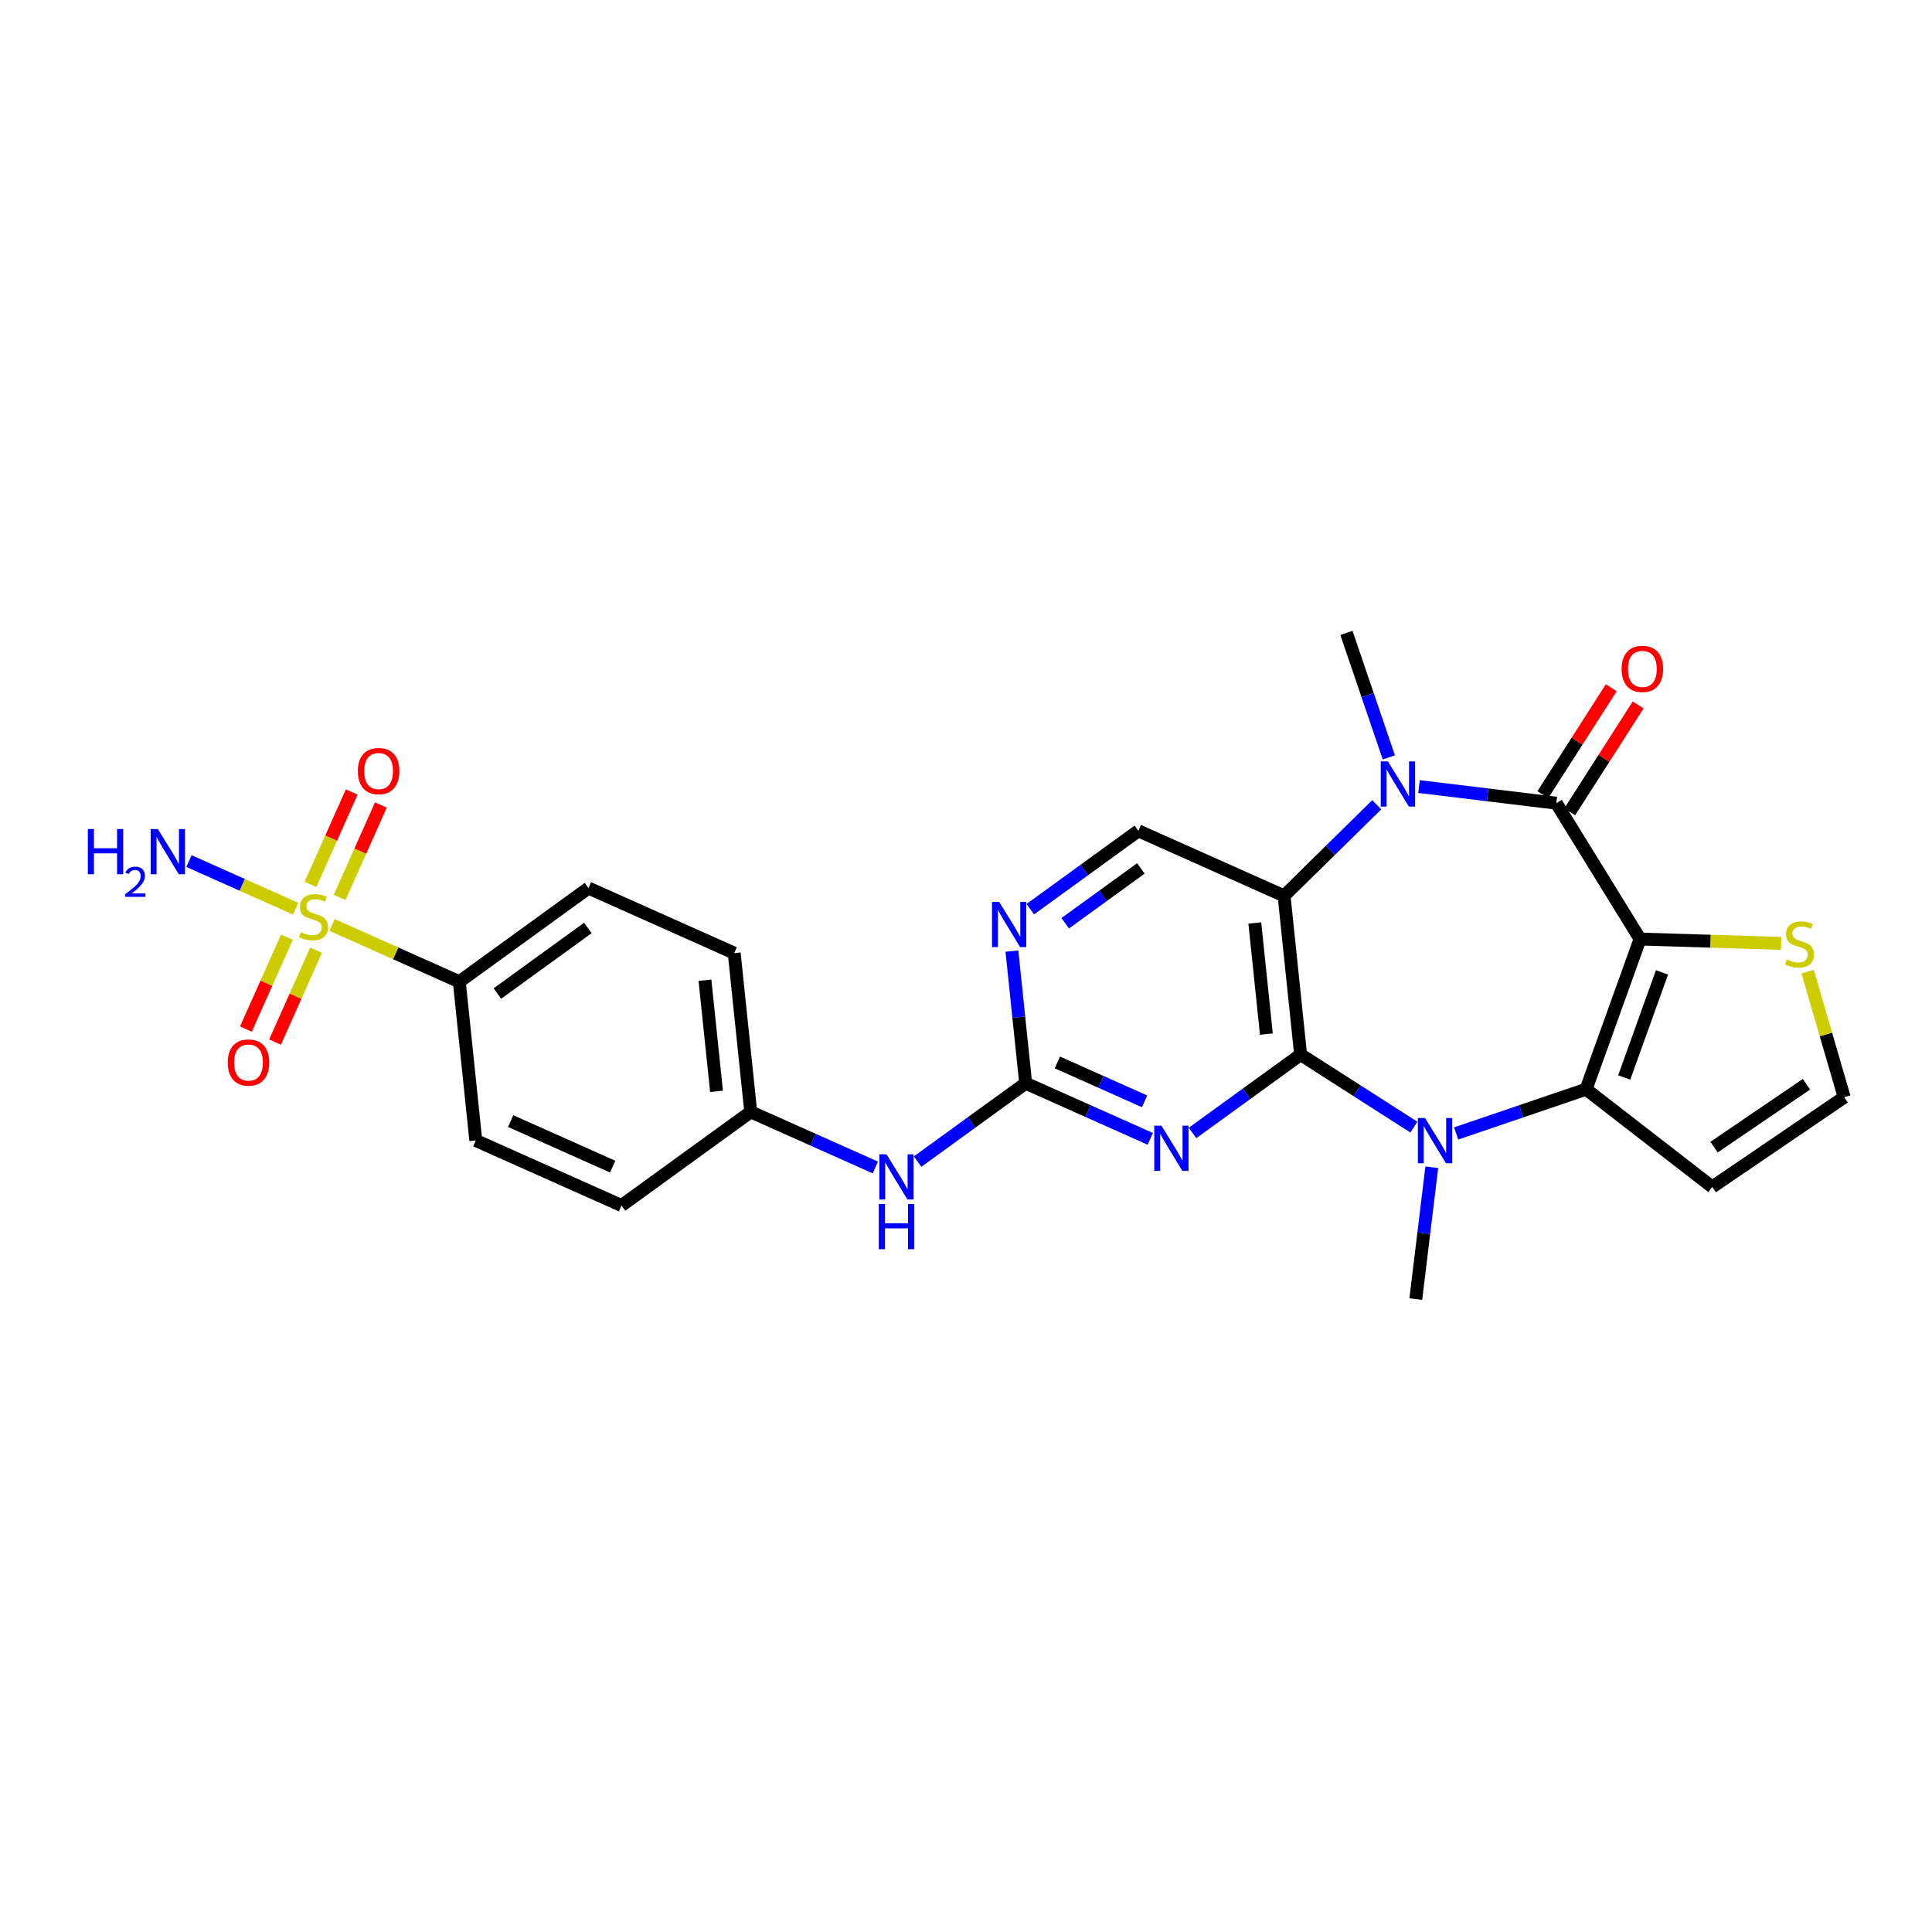 <?xml version='1.0' encoding='iso-8859-1'?>
<svg version='1.1' baseProfile='full'
              xmlns='http://www.w3.org/2000/svg'
                      xmlns:rdkit='http://www.rdkit.org/xml'
                      xmlns:xlink='http://www.w3.org/1999/xlink'
                  xml:space='preserve'
width='300px' height='300px' viewBox='0 0 300 300'>
<!-- END OF HEADER -->
<rect style='opacity:0;fill:#FFFFFF;stroke:none' width='300' height='300' x='0' y='0'> </rect>
<rect style='opacity:0;fill:#FFFFFF;stroke:none' width='300' height='300' x='0' y='0'> </rect>
<path class='bond-0 atom-0 atom-21' d='M 219.844,201.721 L 221.086,191.485' style='fill:none;fill-rule:evenodd;stroke:#000000;stroke-width:2.0px;stroke-linecap:butt;stroke-linejoin:miter;stroke-opacity:1' />
<path class='bond-0 atom-0 atom-21' d='M 221.086,191.485 L 222.327,181.249' style='fill:none;fill-rule:evenodd;stroke:#0000FF;stroke-width:2.0px;stroke-linecap:butt;stroke-linejoin:miter;stroke-opacity:1' />
<path class='bond-1 atom-1 atom-22' d='M 209.075,98.279 L 212.366,107.944' style='fill:none;fill-rule:evenodd;stroke:#000000;stroke-width:2.0px;stroke-linecap:butt;stroke-linejoin:miter;stroke-opacity:1' />
<path class='bond-1 atom-1 atom-22' d='M 212.366,107.944 L 215.656,117.609' style='fill:none;fill-rule:evenodd;stroke:#0000FF;stroke-width:2.0px;stroke-linecap:butt;stroke-linejoin:miter;stroke-opacity:1' />
<path class='bond-2 atom-2 atom-4' d='M 96.512,187.194 L 73.883,177.093' style='fill:none;fill-rule:evenodd;stroke:#000000;stroke-width:2.0px;stroke-linecap:butt;stroke-linejoin:miter;stroke-opacity:1' />
<path class='bond-2 atom-2 atom-4' d='M 95.138,181.154 L 79.298,174.082' style='fill:none;fill-rule:evenodd;stroke:#000000;stroke-width:2.0px;stroke-linecap:butt;stroke-linejoin:miter;stroke-opacity:1' />
<path class='bond-3 atom-2 atom-9' d='M 96.512,187.194 L 116.574,172.648' style='fill:none;fill-rule:evenodd;stroke:#000000;stroke-width:2.0px;stroke-linecap:butt;stroke-linejoin:miter;stroke-opacity:1' />
<path class='bond-4 atom-3 atom-5' d='M 114.008,148 L 91.38,137.899' style='fill:none;fill-rule:evenodd;stroke:#000000;stroke-width:2.0px;stroke-linecap:butt;stroke-linejoin:miter;stroke-opacity:1' />
<path class='bond-5 atom-3 atom-9' d='M 114.008,148 L 116.574,172.648' style='fill:none;fill-rule:evenodd;stroke:#000000;stroke-width:2.0px;stroke-linecap:butt;stroke-linejoin:miter;stroke-opacity:1' />
<path class='bond-5 atom-3 atom-9' d='M 109.464,152.211 L 111.26,169.464' style='fill:none;fill-rule:evenodd;stroke:#000000;stroke-width:2.0px;stroke-linecap:butt;stroke-linejoin:miter;stroke-opacity:1' />
<path class='bond-6 atom-4 atom-10' d='M 73.883,177.093 L 71.317,152.445' style='fill:none;fill-rule:evenodd;stroke:#000000;stroke-width:2.0px;stroke-linecap:butt;stroke-linejoin:miter;stroke-opacity:1' />
<path class='bond-7 atom-5 atom-10' d='M 91.38,137.899 L 71.317,152.445' style='fill:none;fill-rule:evenodd;stroke:#000000;stroke-width:2.0px;stroke-linecap:butt;stroke-linejoin:miter;stroke-opacity:1' />
<path class='bond-7 atom-5 atom-10' d='M 91.28,144.093 L 77.236,154.276' style='fill:none;fill-rule:evenodd;stroke:#000000;stroke-width:2.0px;stroke-linecap:butt;stroke-linejoin:miter;stroke-opacity:1' />
<path class='bond-8 atom-6 atom-7' d='M 265.875,184.313 L 286.364,170.373' style='fill:none;fill-rule:evenodd;stroke:#000000;stroke-width:2.0px;stroke-linecap:butt;stroke-linejoin:miter;stroke-opacity:1' />
<path class='bond-8 atom-6 atom-7' d='M 266.16,178.124 L 280.502,168.366' style='fill:none;fill-rule:evenodd;stroke:#000000;stroke-width:2.0px;stroke-linecap:butt;stroke-linejoin:miter;stroke-opacity:1' />
<path class='bond-9 atom-6 atom-11' d='M 265.875,184.313 L 246.286,169.134' style='fill:none;fill-rule:evenodd;stroke:#000000;stroke-width:2.0px;stroke-linecap:butt;stroke-linejoin:miter;stroke-opacity:1' />
<path class='bond-10 atom-7 atom-26' d='M 286.364,170.373 L 283.528,160.63' style='fill:none;fill-rule:evenodd;stroke:#000000;stroke-width:2.0px;stroke-linecap:butt;stroke-linejoin:miter;stroke-opacity:1' />
<path class='bond-10 atom-7 atom-26' d='M 283.528,160.63 L 280.691,150.887' style='fill:none;fill-rule:evenodd;stroke:#CCCC00;stroke-width:2.0px;stroke-linecap:butt;stroke-linejoin:miter;stroke-opacity:1' />
<path class='bond-11 atom-8 atom-12' d='M 176.762,129.01 L 199.391,139.111' style='fill:none;fill-rule:evenodd;stroke:#000000;stroke-width:2.0px;stroke-linecap:butt;stroke-linejoin:miter;stroke-opacity:1' />
<path class='bond-12 atom-8 atom-18' d='M 176.762,129.01 L 168.371,135.093' style='fill:none;fill-rule:evenodd;stroke:#000000;stroke-width:2.0px;stroke-linecap:butt;stroke-linejoin:miter;stroke-opacity:1' />
<path class='bond-12 atom-8 atom-18' d='M 168.371,135.093 L 159.981,141.177' style='fill:none;fill-rule:evenodd;stroke:#0000FF;stroke-width:2.0px;stroke-linecap:butt;stroke-linejoin:miter;stroke-opacity:1' />
<path class='bond-12 atom-8 atom-18' d='M 177.154,134.847 L 171.281,139.106' style='fill:none;fill-rule:evenodd;stroke:#000000;stroke-width:2.0px;stroke-linecap:butt;stroke-linejoin:miter;stroke-opacity:1' />
<path class='bond-12 atom-8 atom-18' d='M 171.281,139.106 L 165.407,143.364' style='fill:none;fill-rule:evenodd;stroke:#0000FF;stroke-width:2.0px;stroke-linecap:butt;stroke-linejoin:miter;stroke-opacity:1' />
<path class='bond-13 atom-9 atom-19' d='M 116.574,172.648 L 126.248,176.967' style='fill:none;fill-rule:evenodd;stroke:#000000;stroke-width:2.0px;stroke-linecap:butt;stroke-linejoin:miter;stroke-opacity:1' />
<path class='bond-13 atom-9 atom-19' d='M 126.248,176.967 L 135.922,181.285' style='fill:none;fill-rule:evenodd;stroke:#0000FF;stroke-width:2.0px;stroke-linecap:butt;stroke-linejoin:miter;stroke-opacity:1' />
<path class='bond-14 atom-10 atom-27' d='M 71.317,152.445 L 61.438,148.035' style='fill:none;fill-rule:evenodd;stroke:#000000;stroke-width:2.0px;stroke-linecap:butt;stroke-linejoin:miter;stroke-opacity:1' />
<path class='bond-14 atom-10 atom-27' d='M 61.438,148.035 L 51.558,143.624' style='fill:none;fill-rule:evenodd;stroke:#CCCC00;stroke-width:2.0px;stroke-linecap:butt;stroke-linejoin:miter;stroke-opacity:1' />
<path class='bond-15 atom-11 atom-13' d='M 246.286,169.134 L 254.669,145.814' style='fill:none;fill-rule:evenodd;stroke:#000000;stroke-width:2.0px;stroke-linecap:butt;stroke-linejoin:miter;stroke-opacity:1' />
<path class='bond-15 atom-11 atom-13' d='M 252.208,167.313 L 258.075,150.988' style='fill:none;fill-rule:evenodd;stroke:#000000;stroke-width:2.0px;stroke-linecap:butt;stroke-linejoin:miter;stroke-opacity:1' />
<path class='bond-16 atom-11 atom-21' d='M 246.286,169.134 L 236.197,172.569' style='fill:none;fill-rule:evenodd;stroke:#000000;stroke-width:2.0px;stroke-linecap:butt;stroke-linejoin:miter;stroke-opacity:1' />
<path class='bond-16 atom-11 atom-21' d='M 236.197,172.569 L 226.108,176.004' style='fill:none;fill-rule:evenodd;stroke:#0000FF;stroke-width:2.0px;stroke-linecap:butt;stroke-linejoin:miter;stroke-opacity:1' />
<path class='bond-17 atom-12 atom-14' d='M 199.391,139.111 L 201.957,163.759' style='fill:none;fill-rule:evenodd;stroke:#000000;stroke-width:2.0px;stroke-linecap:butt;stroke-linejoin:miter;stroke-opacity:1' />
<path class='bond-17 atom-12 atom-14' d='M 194.846,143.322 L 196.643,160.575' style='fill:none;fill-rule:evenodd;stroke:#000000;stroke-width:2.0px;stroke-linecap:butt;stroke-linejoin:miter;stroke-opacity:1' />
<path class='bond-18 atom-12 atom-22' d='M 199.391,139.111 L 206.586,132.037' style='fill:none;fill-rule:evenodd;stroke:#000000;stroke-width:2.0px;stroke-linecap:butt;stroke-linejoin:miter;stroke-opacity:1' />
<path class='bond-18 atom-12 atom-22' d='M 206.586,132.037 L 213.78,124.963' style='fill:none;fill-rule:evenodd;stroke:#0000FF;stroke-width:2.0px;stroke-linecap:butt;stroke-linejoin:miter;stroke-opacity:1' />
<path class='bond-19 atom-13 atom-15' d='M 254.669,145.814 L 241.662,124.72' style='fill:none;fill-rule:evenodd;stroke:#000000;stroke-width:2.0px;stroke-linecap:butt;stroke-linejoin:miter;stroke-opacity:1' />
<path class='bond-20 atom-13 atom-26' d='M 254.669,145.814 L 265.618,146.152' style='fill:none;fill-rule:evenodd;stroke:#000000;stroke-width:2.0px;stroke-linecap:butt;stroke-linejoin:miter;stroke-opacity:1' />
<path class='bond-20 atom-13 atom-26' d='M 265.618,146.152 L 276.568,146.491' style='fill:none;fill-rule:evenodd;stroke:#CCCC00;stroke-width:2.0px;stroke-linecap:butt;stroke-linejoin:miter;stroke-opacity:1' />
<path class='bond-21 atom-14 atom-20' d='M 201.957,163.759 L 193.566,169.843' style='fill:none;fill-rule:evenodd;stroke:#000000;stroke-width:2.0px;stroke-linecap:butt;stroke-linejoin:miter;stroke-opacity:1' />
<path class='bond-21 atom-14 atom-20' d='M 193.566,169.843 L 185.175,175.926' style='fill:none;fill-rule:evenodd;stroke:#0000FF;stroke-width:2.0px;stroke-linecap:butt;stroke-linejoin:miter;stroke-opacity:1' />
<path class='bond-22 atom-14 atom-21' d='M 201.957,163.759 L 210.752,169.39' style='fill:none;fill-rule:evenodd;stroke:#000000;stroke-width:2.0px;stroke-linecap:butt;stroke-linejoin:miter;stroke-opacity:1' />
<path class='bond-22 atom-14 atom-21' d='M 210.752,169.39 L 219.546,175.02' style='fill:none;fill-rule:evenodd;stroke:#0000FF;stroke-width:2.0px;stroke-linecap:butt;stroke-linejoin:miter;stroke-opacity:1' />
<path class='bond-23 atom-15 atom-22' d='M 241.662,124.72 L 231.002,123.428' style='fill:none;fill-rule:evenodd;stroke:#000000;stroke-width:2.0px;stroke-linecap:butt;stroke-linejoin:miter;stroke-opacity:1' />
<path class='bond-23 atom-15 atom-22' d='M 231.002,123.428 L 220.342,122.135' style='fill:none;fill-rule:evenodd;stroke:#0000FF;stroke-width:2.0px;stroke-linecap:butt;stroke-linejoin:miter;stroke-opacity:1' />
<path class='bond-24 atom-15 atom-23' d='M 243.749,126.056 L 249.061,117.76' style='fill:none;fill-rule:evenodd;stroke:#000000;stroke-width:2.0px;stroke-linecap:butt;stroke-linejoin:miter;stroke-opacity:1' />
<path class='bond-24 atom-15 atom-23' d='M 249.061,117.76 L 254.372,109.463' style='fill:none;fill-rule:evenodd;stroke:#FF0000;stroke-width:2.0px;stroke-linecap:butt;stroke-linejoin:miter;stroke-opacity:1' />
<path class='bond-24 atom-15 atom-23' d='M 239.575,123.384 L 244.887,115.088' style='fill:none;fill-rule:evenodd;stroke:#000000;stroke-width:2.0px;stroke-linecap:butt;stroke-linejoin:miter;stroke-opacity:1' />
<path class='bond-24 atom-15 atom-23' d='M 244.887,115.088 L 250.198,106.791' style='fill:none;fill-rule:evenodd;stroke:#FF0000;stroke-width:2.0px;stroke-linecap:butt;stroke-linejoin:miter;stroke-opacity:1' />
<path class='bond-25 atom-16 atom-18' d='M 159.266,168.204 L 158.198,157.944' style='fill:none;fill-rule:evenodd;stroke:#000000;stroke-width:2.0px;stroke-linecap:butt;stroke-linejoin:miter;stroke-opacity:1' />
<path class='bond-25 atom-16 atom-18' d='M 158.198,157.944 L 157.129,147.684' style='fill:none;fill-rule:evenodd;stroke:#0000FF;stroke-width:2.0px;stroke-linecap:butt;stroke-linejoin:miter;stroke-opacity:1' />
<path class='bond-26 atom-16 atom-19' d='M 159.266,168.204 L 150.875,174.287' style='fill:none;fill-rule:evenodd;stroke:#000000;stroke-width:2.0px;stroke-linecap:butt;stroke-linejoin:miter;stroke-opacity:1' />
<path class='bond-26 atom-16 atom-19' d='M 150.875,174.287 L 142.484,180.371' style='fill:none;fill-rule:evenodd;stroke:#0000FF;stroke-width:2.0px;stroke-linecap:butt;stroke-linejoin:miter;stroke-opacity:1' />
<path class='bond-27 atom-16 atom-20' d='M 159.266,168.204 L 168.94,172.522' style='fill:none;fill-rule:evenodd;stroke:#000000;stroke-width:2.0px;stroke-linecap:butt;stroke-linejoin:miter;stroke-opacity:1' />
<path class='bond-27 atom-16 atom-20' d='M 168.94,172.522 L 178.613,176.841' style='fill:none;fill-rule:evenodd;stroke:#0000FF;stroke-width:2.0px;stroke-linecap:butt;stroke-linejoin:miter;stroke-opacity:1' />
<path class='bond-27 atom-16 atom-20' d='M 164.188,164.974 L 170.96,167.996' style='fill:none;fill-rule:evenodd;stroke:#000000;stroke-width:2.0px;stroke-linecap:butt;stroke-linejoin:miter;stroke-opacity:1' />
<path class='bond-27 atom-16 atom-20' d='M 170.96,167.996 L 177.732,171.019' style='fill:none;fill-rule:evenodd;stroke:#0000FF;stroke-width:2.0px;stroke-linecap:butt;stroke-linejoin:miter;stroke-opacity:1' />
<path class='bond-28 atom-17 atom-27' d='M 29.341,133.706 L 37.625,137.404' style='fill:none;fill-rule:evenodd;stroke:#0000FF;stroke-width:2.0px;stroke-linecap:butt;stroke-linejoin:miter;stroke-opacity:1' />
<path class='bond-28 atom-17 atom-27' d='M 37.625,137.404 L 45.909,141.103' style='fill:none;fill-rule:evenodd;stroke:#CCCC00;stroke-width:2.0px;stroke-linecap:butt;stroke-linejoin:miter;stroke-opacity:1' />
<path class='bond-29 atom-24 atom-27' d='M 54.618,122.982 L 51.415,130.157' style='fill:none;fill-rule:evenodd;stroke:#FF0000;stroke-width:2.0px;stroke-linecap:butt;stroke-linejoin:miter;stroke-opacity:1' />
<path class='bond-29 atom-24 atom-27' d='M 51.415,130.157 L 48.212,137.332' style='fill:none;fill-rule:evenodd;stroke:#CCCC00;stroke-width:2.0px;stroke-linecap:butt;stroke-linejoin:miter;stroke-opacity:1' />
<path class='bond-29 atom-24 atom-27' d='M 59.144,125.002 L 55.941,132.177' style='fill:none;fill-rule:evenodd;stroke:#FF0000;stroke-width:2.0px;stroke-linecap:butt;stroke-linejoin:miter;stroke-opacity:1' />
<path class='bond-29 atom-24 atom-27' d='M 55.941,132.177 L 52.738,139.352' style='fill:none;fill-rule:evenodd;stroke:#CCCC00;stroke-width:2.0px;stroke-linecap:butt;stroke-linejoin:miter;stroke-opacity:1' />
<path class='bond-30 atom-25 atom-27' d='M 42.71,161.814 L 45.895,154.68' style='fill:none;fill-rule:evenodd;stroke:#FF0000;stroke-width:2.0px;stroke-linecap:butt;stroke-linejoin:miter;stroke-opacity:1' />
<path class='bond-30 atom-25 atom-27' d='M 45.895,154.68 L 49.08,147.546' style='fill:none;fill-rule:evenodd;stroke:#CCCC00;stroke-width:2.0px;stroke-linecap:butt;stroke-linejoin:miter;stroke-opacity:1' />
<path class='bond-30 atom-25 atom-27' d='M 38.185,159.794 L 41.369,152.66' style='fill:none;fill-rule:evenodd;stroke:#FF0000;stroke-width:2.0px;stroke-linecap:butt;stroke-linejoin:miter;stroke-opacity:1' />
<path class='bond-30 atom-25 atom-27' d='M 41.369,152.66 L 44.554,145.526' style='fill:none;fill-rule:evenodd;stroke:#CCCC00;stroke-width:2.0px;stroke-linecap:butt;stroke-linejoin:miter;stroke-opacity:1' />
<path  class='atom-17' d='M 13.636 128.733
L 14.588 128.733
L 14.588 131.716
L 18.176 131.716
L 18.176 128.733
L 19.128 128.733
L 19.128 135.751
L 18.176 135.751
L 18.176 132.509
L 14.588 132.509
L 14.588 135.751
L 13.636 135.751
L 13.636 128.733
' fill='#0000FF'/>
<path  class='atom-17' d='M 19.468 135.505
Q 19.638 135.066, 20.044 134.824
Q 20.449 134.576, 21.012 134.576
Q 21.712 134.576, 22.105 134.955
Q 22.497 135.334, 22.497 136.008
Q 22.497 136.695, 21.987 137.336
Q 21.483 137.978, 20.436 138.736
L 22.576 138.736
L 22.576 139.26
L 19.455 139.26
L 19.455 138.821
Q 20.319 138.207, 20.829 137.749
Q 21.346 137.291, 21.594 136.878
Q 21.843 136.466, 21.843 136.041
Q 21.843 135.596, 21.62 135.348
Q 21.398 135.099, 21.012 135.099
Q 20.639 135.099, 20.39 135.249
Q 20.142 135.4, 19.965 135.734
L 19.468 135.505
' fill='#0000FF'/>
<path  class='atom-17' d='M 24.509 128.733
L 26.808 132.45
Q 27.036 132.817, 27.403 133.481
Q 27.77 134.145, 27.79 134.185
L 27.79 128.733
L 28.721 128.733
L 28.721 135.751
L 27.76 135.751
L 25.292 131.687
Q 25.004 131.211, 24.697 130.666
Q 24.399 130.121, 24.31 129.952
L 24.31 135.751
L 23.398 135.751
L 23.398 128.733
L 24.509 128.733
' fill='#0000FF'/>
<path  class='atom-18' d='M 155.148 140.047
L 157.448 143.764
Q 157.676 144.131, 158.043 144.795
Q 158.41 145.459, 158.429 145.499
L 158.429 140.047
L 159.361 140.047
L 159.361 147.065
L 158.4 147.065
L 155.931 143.001
Q 155.644 142.525, 155.337 141.98
Q 155.039 141.435, 154.95 141.266
L 154.95 147.065
L 154.038 147.065
L 154.038 140.047
L 155.148 140.047
' fill='#0000FF'/>
<path  class='atom-19' d='M 137.652 179.241
L 139.952 182.958
Q 140.18 183.325, 140.546 183.989
Q 140.913 184.653, 140.933 184.693
L 140.933 179.241
L 141.865 179.241
L 141.865 186.259
L 140.903 186.259
L 138.435 182.195
Q 138.147 181.719, 137.84 181.174
Q 137.543 180.629, 137.454 180.46
L 137.454 186.259
L 136.542 186.259
L 136.542 179.241
L 137.652 179.241
' fill='#0000FF'/>
<path  class='atom-19' d='M 136.457 186.961
L 137.409 186.961
L 137.409 189.944
L 140.997 189.944
L 140.997 186.961
L 141.949 186.961
L 141.949 193.979
L 140.997 193.979
L 140.997 190.737
L 137.409 190.737
L 137.409 193.979
L 136.457 193.979
L 136.457 186.961
' fill='#0000FF'/>
<path  class='atom-20' d='M 180.343 174.796
L 182.643 178.514
Q 182.871 178.88, 183.238 179.544
Q 183.604 180.209, 183.624 180.248
L 183.624 174.796
L 184.556 174.796
L 184.556 181.814
L 183.594 181.814
L 181.126 177.75
Q 180.839 177.274, 180.531 176.729
Q 180.234 176.184, 180.145 176.016
L 180.145 181.814
L 179.233 181.814
L 179.233 174.796
L 180.343 174.796
' fill='#0000FF'/>
<path  class='atom-21' d='M 221.276 173.612
L 223.576 177.329
Q 223.804 177.695, 224.171 178.36
Q 224.537 179.024, 224.557 179.063
L 224.557 173.612
L 225.489 173.612
L 225.489 180.63
L 224.527 180.63
L 222.059 176.565
Q 221.772 176.09, 221.464 175.544
Q 221.167 174.999, 221.078 174.831
L 221.078 180.63
L 220.166 180.63
L 220.166 173.612
L 221.276 173.612
' fill='#0000FF'/>
<path  class='atom-22' d='M 215.51 118.228
L 217.81 121.946
Q 218.038 122.312, 218.405 122.976
Q 218.771 123.641, 218.791 123.68
L 218.791 118.228
L 219.723 118.228
L 219.723 125.246
L 218.761 125.246
L 216.293 121.182
Q 216.006 120.707, 215.699 120.161
Q 215.401 119.616, 215.312 119.448
L 215.312 125.246
L 214.4 125.246
L 214.4 118.228
L 215.51 118.228
' fill='#0000FF'/>
<path  class='atom-23' d='M 251.802 103.87
Q 251.802 102.185, 252.635 101.243
Q 253.467 100.301, 255.024 100.301
Q 256.58 100.301, 257.413 101.243
Q 258.245 102.185, 258.245 103.87
Q 258.245 105.575, 257.403 106.546
Q 256.56 107.508, 255.024 107.508
Q 253.477 107.508, 252.635 106.546
Q 251.802 105.585, 251.802 103.87
M 255.024 106.715
Q 256.094 106.715, 256.669 106.001
Q 257.254 105.277, 257.254 103.87
Q 257.254 102.492, 256.669 101.798
Q 256.094 101.094, 255.024 101.094
Q 253.953 101.094, 253.368 101.788
Q 252.793 102.482, 252.793 103.87
Q 252.793 105.287, 253.368 106.001
Q 253.953 106.715, 255.024 106.715
' fill='#FF0000'/>
<path  class='atom-24' d='M 55.569 119.735
Q 55.569 118.049, 56.401 117.108
Q 57.234 116.166, 58.79 116.166
Q 60.346 116.166, 61.179 117.108
Q 62.012 118.049, 62.012 119.735
Q 62.012 121.44, 61.169 122.411
Q 60.327 123.372, 58.79 123.372
Q 57.244 123.372, 56.401 122.411
Q 55.569 121.449, 55.569 119.735
M 58.79 122.579
Q 59.861 122.579, 60.435 121.866
Q 61.02 121.142, 61.02 119.735
Q 61.02 118.357, 60.435 117.663
Q 59.861 116.959, 58.79 116.959
Q 57.719 116.959, 57.135 117.653
Q 56.56 118.347, 56.56 119.735
Q 56.56 121.152, 57.135 121.866
Q 57.719 122.579, 58.79 122.579
' fill='#FF0000'/>
<path  class='atom-25' d='M 35.365 164.992
Q 35.365 163.307, 36.198 162.365
Q 37.031 161.423, 38.587 161.423
Q 40.143 161.423, 40.976 162.365
Q 41.808 163.307, 41.808 164.992
Q 41.808 166.697, 40.966 167.668
Q 40.123 168.63, 38.587 168.63
Q 37.041 168.63, 36.198 167.668
Q 35.365 166.707, 35.365 164.992
M 38.587 167.837
Q 39.657 167.837, 40.232 167.123
Q 40.817 166.4, 40.817 164.992
Q 40.817 163.614, 40.232 162.92
Q 39.657 162.216, 38.587 162.216
Q 37.516 162.216, 36.931 162.91
Q 36.357 163.604, 36.357 164.992
Q 36.357 166.409, 36.931 167.123
Q 37.516 167.837, 38.587 167.837
' fill='#FF0000'/>
<path  class='atom-26' d='M 277.455 148.988
Q 277.535 149.018, 277.862 149.157
Q 278.189 149.296, 278.546 149.385
Q 278.912 149.464, 279.269 149.464
Q 279.933 149.464, 280.32 149.147
Q 280.707 148.82, 280.707 148.255
Q 280.707 147.868, 280.508 147.63
Q 280.32 147.392, 280.023 147.264
Q 279.725 147.135, 279.23 146.986
Q 278.605 146.798, 278.228 146.619
Q 277.862 146.441, 277.594 146.064
Q 277.336 145.687, 277.336 145.053
Q 277.336 144.171, 277.931 143.626
Q 278.536 143.08, 279.725 143.08
Q 280.538 143.08, 281.46 143.467
L 281.232 144.23
Q 280.389 143.883, 279.755 143.883
Q 279.071 143.883, 278.694 144.171
Q 278.318 144.448, 278.328 144.934
Q 278.328 145.311, 278.516 145.539
Q 278.714 145.767, 278.992 145.896
Q 279.279 146.024, 279.755 146.173
Q 280.389 146.371, 280.766 146.57
Q 281.143 146.768, 281.41 147.174
Q 281.688 147.571, 281.688 148.255
Q 281.688 149.226, 281.034 149.752
Q 280.389 150.267, 279.309 150.267
Q 278.684 150.267, 278.209 150.128
Q 277.743 149.999, 277.188 149.771
L 277.455 148.988
' fill='#CCCC00'/>
<path  class='atom-27' d='M 46.706 144.752
Q 46.785 144.782, 47.112 144.921
Q 47.44 145.059, 47.796 145.149
Q 48.163 145.228, 48.52 145.228
Q 49.184 145.228, 49.571 144.911
Q 49.957 144.584, 49.957 144.019
Q 49.957 143.632, 49.759 143.394
Q 49.571 143.156, 49.273 143.027
Q 48.976 142.899, 48.48 142.75
Q 47.856 142.562, 47.479 142.383
Q 47.112 142.205, 46.845 141.828
Q 46.587 141.451, 46.587 140.817
Q 46.587 139.935, 47.182 139.39
Q 47.786 138.844, 48.976 138.844
Q 49.789 138.844, 50.711 139.231
L 50.483 139.994
Q 49.64 139.647, 49.006 139.647
Q 48.322 139.647, 47.945 139.935
Q 47.568 140.212, 47.578 140.698
Q 47.578 141.075, 47.767 141.303
Q 47.965 141.531, 48.242 141.659
Q 48.53 141.788, 49.006 141.937
Q 49.64 142.135, 50.017 142.334
Q 50.393 142.532, 50.661 142.938
Q 50.939 143.335, 50.939 144.019
Q 50.939 144.99, 50.284 145.515
Q 49.64 146.031, 48.56 146.031
Q 47.935 146.031, 47.459 145.892
Q 46.993 145.763, 46.438 145.535
L 46.706 144.752
' fill='#CCCC00'/>
</svg>
